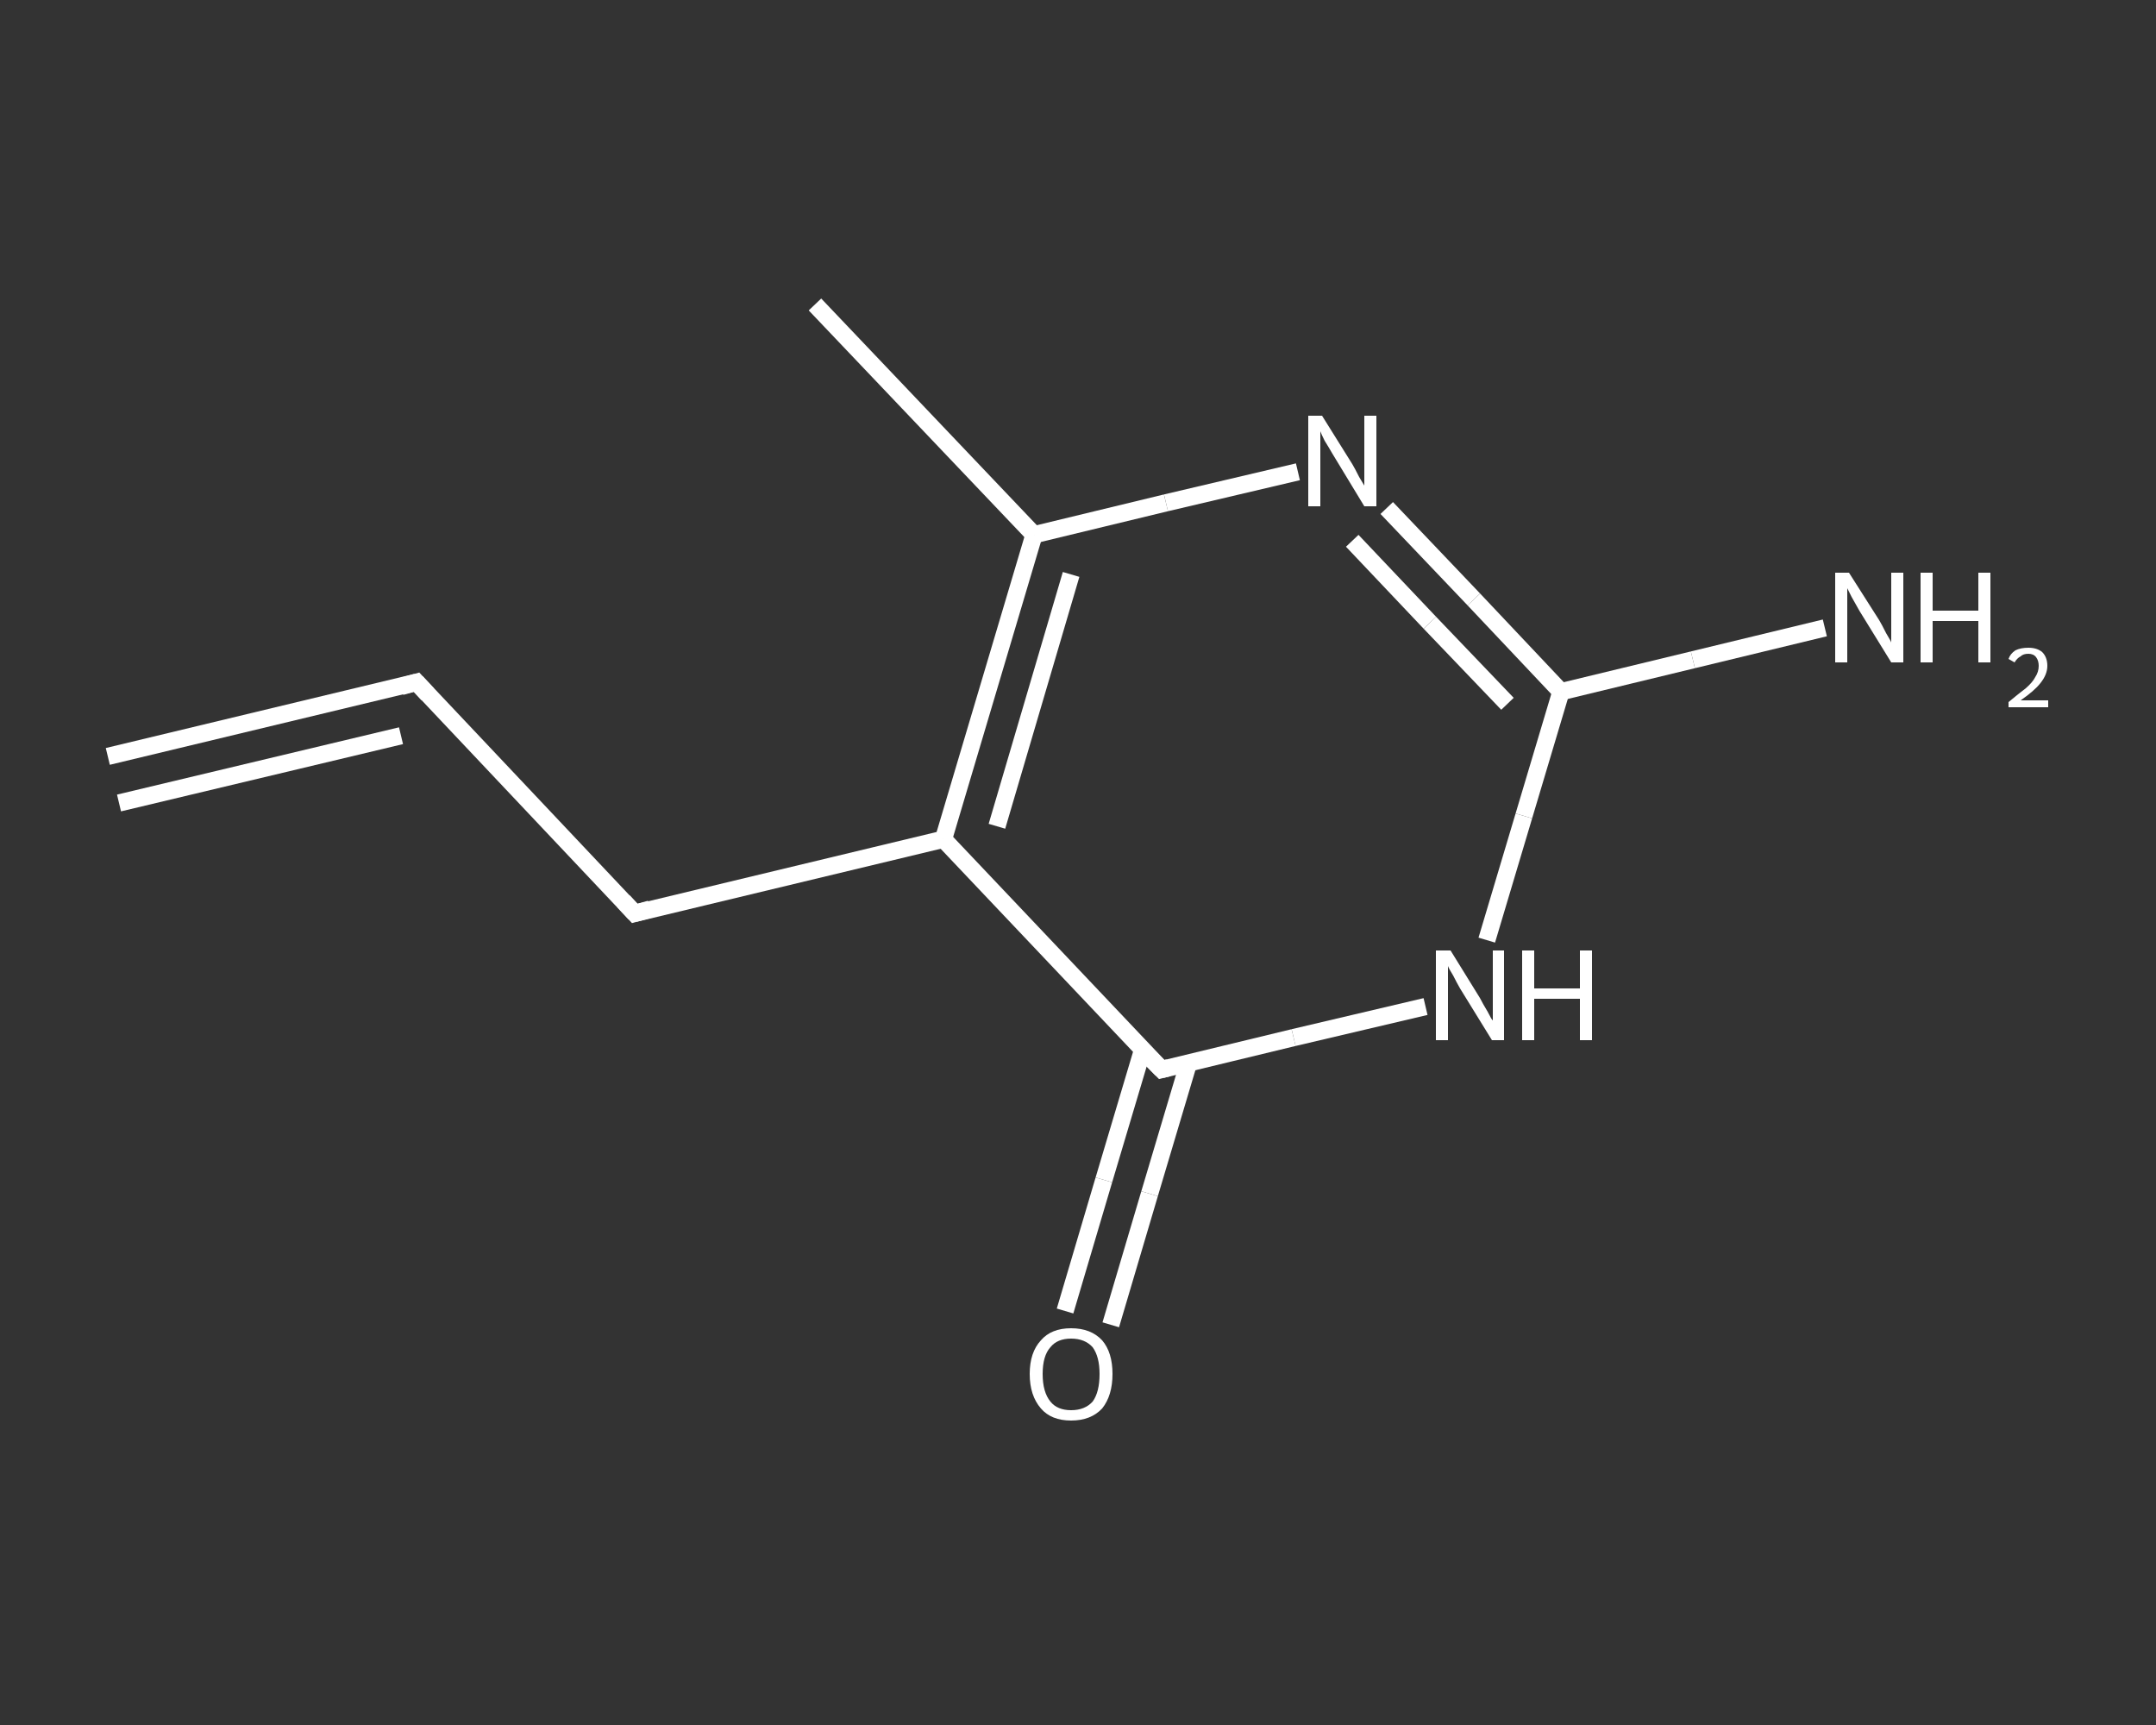 <?xml version='1.0' encoding='iso-8859-1'?>
<svg version='1.1' baseProfile='full'
              xmlns='http://www.w3.org/2000/svg'
                      xmlns:rdkit='http://www.rdkit.org/xml'
                      xmlns:xlink='http://www.w3.org/1999/xlink'
                  xml:space='preserve'
width='250px' height='200px' viewBox='0 0 250 200'>
<rect x="0" y="0" width="250" height="200" fill="#333333" stroke="none"/>
<!-- END OF HEADER -->
<rect style='opacity:1.0;fill:transparent;stroke:none' width='250.0' height='200.0' x='0.0' y='0.0'> </rect>
<path class='bond-0 atom-0 atom-1' d='M 12.5,87.7 L 48.3,79.1' style='fill:none;fill-rule:evenodd;stroke:#FFFFFF;stroke-width:2.0px;stroke-linecap:butt;stroke-linejoin:miter;stroke-opacity:1' />
<path class='bond-0 atom-0 atom-1' d='M 13.8,93.1 L 46.5,85.3' style='fill:none;fill-rule:evenodd;stroke:#FFFFFF;stroke-width:2.0px;stroke-linecap:butt;stroke-linejoin:miter;stroke-opacity:1' />
<path class='bond-1 atom-1 atom-2' d='M 48.3,79.1 L 73.6,105.9' style='fill:none;fill-rule:evenodd;stroke:#FFFFFF;stroke-width:2.0px;stroke-linecap:butt;stroke-linejoin:miter;stroke-opacity:1' />
<path class='bond-2 atom-2 atom-3' d='M 73.6,105.9 L 109.4,97.3' style='fill:none;fill-rule:evenodd;stroke:#FFFFFF;stroke-width:2.0px;stroke-linecap:butt;stroke-linejoin:miter;stroke-opacity:1' />
<path class='bond-3 atom-3 atom-4' d='M 109.4,97.3 L 119.9,62.0' style='fill:none;fill-rule:evenodd;stroke:#FFFFFF;stroke-width:2.0px;stroke-linecap:butt;stroke-linejoin:miter;stroke-opacity:1' />
<path class='bond-3 atom-3 atom-4' d='M 115.6,95.8 L 124.2,66.6' style='fill:none;fill-rule:evenodd;stroke:#FFFFFF;stroke-width:2.0px;stroke-linecap:butt;stroke-linejoin:miter;stroke-opacity:1' />
<path class='bond-4 atom-4 atom-5' d='M 119.9,62.0 L 94.5,35.3' style='fill:none;fill-rule:evenodd;stroke:#FFFFFF;stroke-width:2.0px;stroke-linecap:butt;stroke-linejoin:miter;stroke-opacity:1' />
<path class='bond-5 atom-4 atom-6' d='M 119.9,62.0 L 135.2,58.3' style='fill:none;fill-rule:evenodd;stroke:#FFFFFF;stroke-width:2.0px;stroke-linecap:butt;stroke-linejoin:miter;stroke-opacity:1' />
<path class='bond-5 atom-4 atom-6' d='M 135.2,58.3 L 150.5,54.7' style='fill:none;fill-rule:evenodd;stroke:#FFFFFF;stroke-width:2.0px;stroke-linecap:butt;stroke-linejoin:miter;stroke-opacity:1' />
<path class='bond-6 atom-6 atom-7' d='M 160.8,58.9 L 170.9,69.5' style='fill:none;fill-rule:evenodd;stroke:#FFFFFF;stroke-width:2.0px;stroke-linecap:butt;stroke-linejoin:miter;stroke-opacity:1' />
<path class='bond-6 atom-6 atom-7' d='M 170.9,69.5 L 181.0,80.2' style='fill:none;fill-rule:evenodd;stroke:#FFFFFF;stroke-width:2.0px;stroke-linecap:butt;stroke-linejoin:miter;stroke-opacity:1' />
<path class='bond-6 atom-6 atom-7' d='M 156.8,62.7 L 165.8,72.2' style='fill:none;fill-rule:evenodd;stroke:#FFFFFF;stroke-width:2.0px;stroke-linecap:butt;stroke-linejoin:miter;stroke-opacity:1' />
<path class='bond-6 atom-6 atom-7' d='M 165.8,72.2 L 174.8,81.6' style='fill:none;fill-rule:evenodd;stroke:#FFFFFF;stroke-width:2.0px;stroke-linecap:butt;stroke-linejoin:miter;stroke-opacity:1' />
<path class='bond-7 atom-7 atom-8' d='M 181.0,80.2 L 196.3,76.5' style='fill:none;fill-rule:evenodd;stroke:#FFFFFF;stroke-width:2.0px;stroke-linecap:butt;stroke-linejoin:miter;stroke-opacity:1' />
<path class='bond-7 atom-7 atom-8' d='M 196.3,76.5 L 211.6,72.8' style='fill:none;fill-rule:evenodd;stroke:#FFFFFF;stroke-width:2.0px;stroke-linecap:butt;stroke-linejoin:miter;stroke-opacity:1' />
<path class='bond-8 atom-7 atom-9' d='M 181.0,80.2 L 176.7,94.6' style='fill:none;fill-rule:evenodd;stroke:#FFFFFF;stroke-width:2.0px;stroke-linecap:butt;stroke-linejoin:miter;stroke-opacity:1' />
<path class='bond-8 atom-7 atom-9' d='M 176.7,94.6 L 172.4,109.0' style='fill:none;fill-rule:evenodd;stroke:#FFFFFF;stroke-width:2.0px;stroke-linecap:butt;stroke-linejoin:miter;stroke-opacity:1' />
<path class='bond-9 atom-9 atom-10' d='M 165.3,116.7 L 150.0,120.3' style='fill:none;fill-rule:evenodd;stroke:#FFFFFF;stroke-width:2.0px;stroke-linecap:butt;stroke-linejoin:miter;stroke-opacity:1' />
<path class='bond-9 atom-9 atom-10' d='M 150.0,120.3 L 134.7,124.0' style='fill:none;fill-rule:evenodd;stroke:#FFFFFF;stroke-width:2.0px;stroke-linecap:butt;stroke-linejoin:miter;stroke-opacity:1' />
<path class='bond-10 atom-10 atom-11' d='M 132.5,121.7 L 128.0,136.8' style='fill:none;fill-rule:evenodd;stroke:#FFFFFF;stroke-width:2.0px;stroke-linecap:butt;stroke-linejoin:miter;stroke-opacity:1' />
<path class='bond-10 atom-10 atom-11' d='M 128.0,136.8 L 123.5,152.0' style='fill:none;fill-rule:evenodd;stroke:#FFFFFF;stroke-width:2.0px;stroke-linecap:butt;stroke-linejoin:miter;stroke-opacity:1' />
<path class='bond-10 atom-10 atom-11' d='M 137.8,123.3 L 133.3,138.4' style='fill:none;fill-rule:evenodd;stroke:#FFFFFF;stroke-width:2.0px;stroke-linecap:butt;stroke-linejoin:miter;stroke-opacity:1' />
<path class='bond-10 atom-10 atom-11' d='M 133.3,138.4 L 128.8,153.6' style='fill:none;fill-rule:evenodd;stroke:#FFFFFF;stroke-width:2.0px;stroke-linecap:butt;stroke-linejoin:miter;stroke-opacity:1' />
<path class='bond-11 atom-10 atom-3' d='M 134.7,124.0 L 109.4,97.3' style='fill:none;fill-rule:evenodd;stroke:#FFFFFF;stroke-width:2.0px;stroke-linecap:butt;stroke-linejoin:miter;stroke-opacity:1' />
<path d='M 46.5,79.6 L 48.3,79.1 L 49.6,80.5' style='fill:none;stroke:#FFFFFF;stroke-width:2.0px;stroke-linecap:butt;stroke-linejoin:miter;stroke-opacity:1;' />
<path d='M 72.3,104.5 L 73.6,105.9 L 75.4,105.4' style='fill:none;stroke:#FFFFFF;stroke-width:2.0px;stroke-linecap:butt;stroke-linejoin:miter;stroke-opacity:1;' />
<path d='M 135.5,123.8 L 134.7,124.0 L 133.4,122.7' style='fill:none;stroke:#FFFFFF;stroke-width:2.0px;stroke-linecap:butt;stroke-linejoin:miter;stroke-opacity:1;' />
<path class='atom-6' d='M 153.3 48.2
L 156.8 53.8
Q 157.1 54.3, 157.6 55.3
Q 158.2 56.3, 158.2 56.3
L 158.2 48.2
L 159.6 48.2
L 159.6 58.7
L 158.2 58.7
L 154.5 52.6
Q 154.1 51.9, 153.6 51.1
Q 153.2 50.3, 153.1 50.0
L 153.1 58.7
L 151.7 58.7
L 151.7 48.2
L 153.3 48.2
' fill='#FFFFFF'/>
<path class='atom-8' d='M 214.4 66.4
L 217.9 71.9
Q 218.2 72.4, 218.7 73.4
Q 219.3 74.4, 219.3 74.5
L 219.3 66.4
L 220.7 66.4
L 220.7 76.8
L 219.3 76.8
L 215.6 70.8
Q 215.2 70.1, 214.7 69.2
Q 214.3 68.4, 214.2 68.2
L 214.2 76.8
L 212.8 76.8
L 212.8 66.4
L 214.4 66.4
' fill='#FFFFFF'/>
<path class='atom-8' d='M 222.7 66.4
L 224.1 66.4
L 224.1 70.8
L 229.4 70.8
L 229.4 66.4
L 230.8 66.4
L 230.8 76.8
L 229.4 76.8
L 229.4 72.0
L 224.1 72.0
L 224.1 76.8
L 222.7 76.8
L 222.7 66.4
' fill='#FFFFFF'/>
<path class='atom-8' d='M 232.9 76.4
Q 233.1 75.8, 233.7 75.4
Q 234.3 75.1, 235.2 75.1
Q 236.2 75.1, 236.8 75.6
Q 237.4 76.2, 237.4 77.2
Q 237.4 78.2, 236.6 79.2
Q 235.9 80.1, 234.3 81.2
L 237.5 81.2
L 237.5 82.0
L 232.9 82.0
L 232.9 81.4
Q 234.1 80.4, 234.9 79.8
Q 235.7 79.1, 236.0 78.5
Q 236.4 77.9, 236.4 77.2
Q 236.4 76.6, 236.1 76.2
Q 235.8 75.8, 235.2 75.8
Q 234.6 75.8, 234.3 76.1
Q 233.9 76.3, 233.6 76.8
L 232.9 76.4
' fill='#FFFFFF'/>
<path class='atom-9' d='M 168.2 110.2
L 171.6 115.7
Q 171.9 116.3, 172.5 117.3
Q 173.0 118.3, 173.1 118.3
L 173.1 110.2
L 174.4 110.2
L 174.4 120.6
L 173.0 120.6
L 169.3 114.6
Q 168.9 113.9, 168.5 113.1
Q 168.0 112.3, 167.9 112.0
L 167.9 120.6
L 166.5 120.6
L 166.5 110.2
L 168.2 110.2
' fill='#FFFFFF'/>
<path class='atom-9' d='M 176.5 110.2
L 177.9 110.2
L 177.9 114.6
L 183.2 114.6
L 183.2 110.2
L 184.6 110.2
L 184.6 120.6
L 183.2 120.6
L 183.2 115.8
L 177.9 115.8
L 177.9 120.6
L 176.5 120.6
L 176.5 110.2
' fill='#FFFFFF'/>
<path class='atom-11' d='M 119.4 159.3
Q 119.4 156.8, 120.7 155.4
Q 121.9 154.0, 124.2 154.0
Q 126.5 154.0, 127.8 155.4
Q 129.0 156.8, 129.0 159.3
Q 129.0 161.8, 127.8 163.3
Q 126.5 164.7, 124.2 164.7
Q 121.9 164.7, 120.7 163.3
Q 119.4 161.8, 119.4 159.3
M 124.2 163.5
Q 125.8 163.5, 126.7 162.5
Q 127.5 161.4, 127.5 159.3
Q 127.5 157.3, 126.7 156.2
Q 125.8 155.2, 124.2 155.2
Q 122.6 155.2, 121.8 156.2
Q 120.9 157.2, 120.9 159.3
Q 120.9 161.4, 121.8 162.5
Q 122.6 163.5, 124.2 163.5
' fill='#FFFFFF'/>
</svg>
